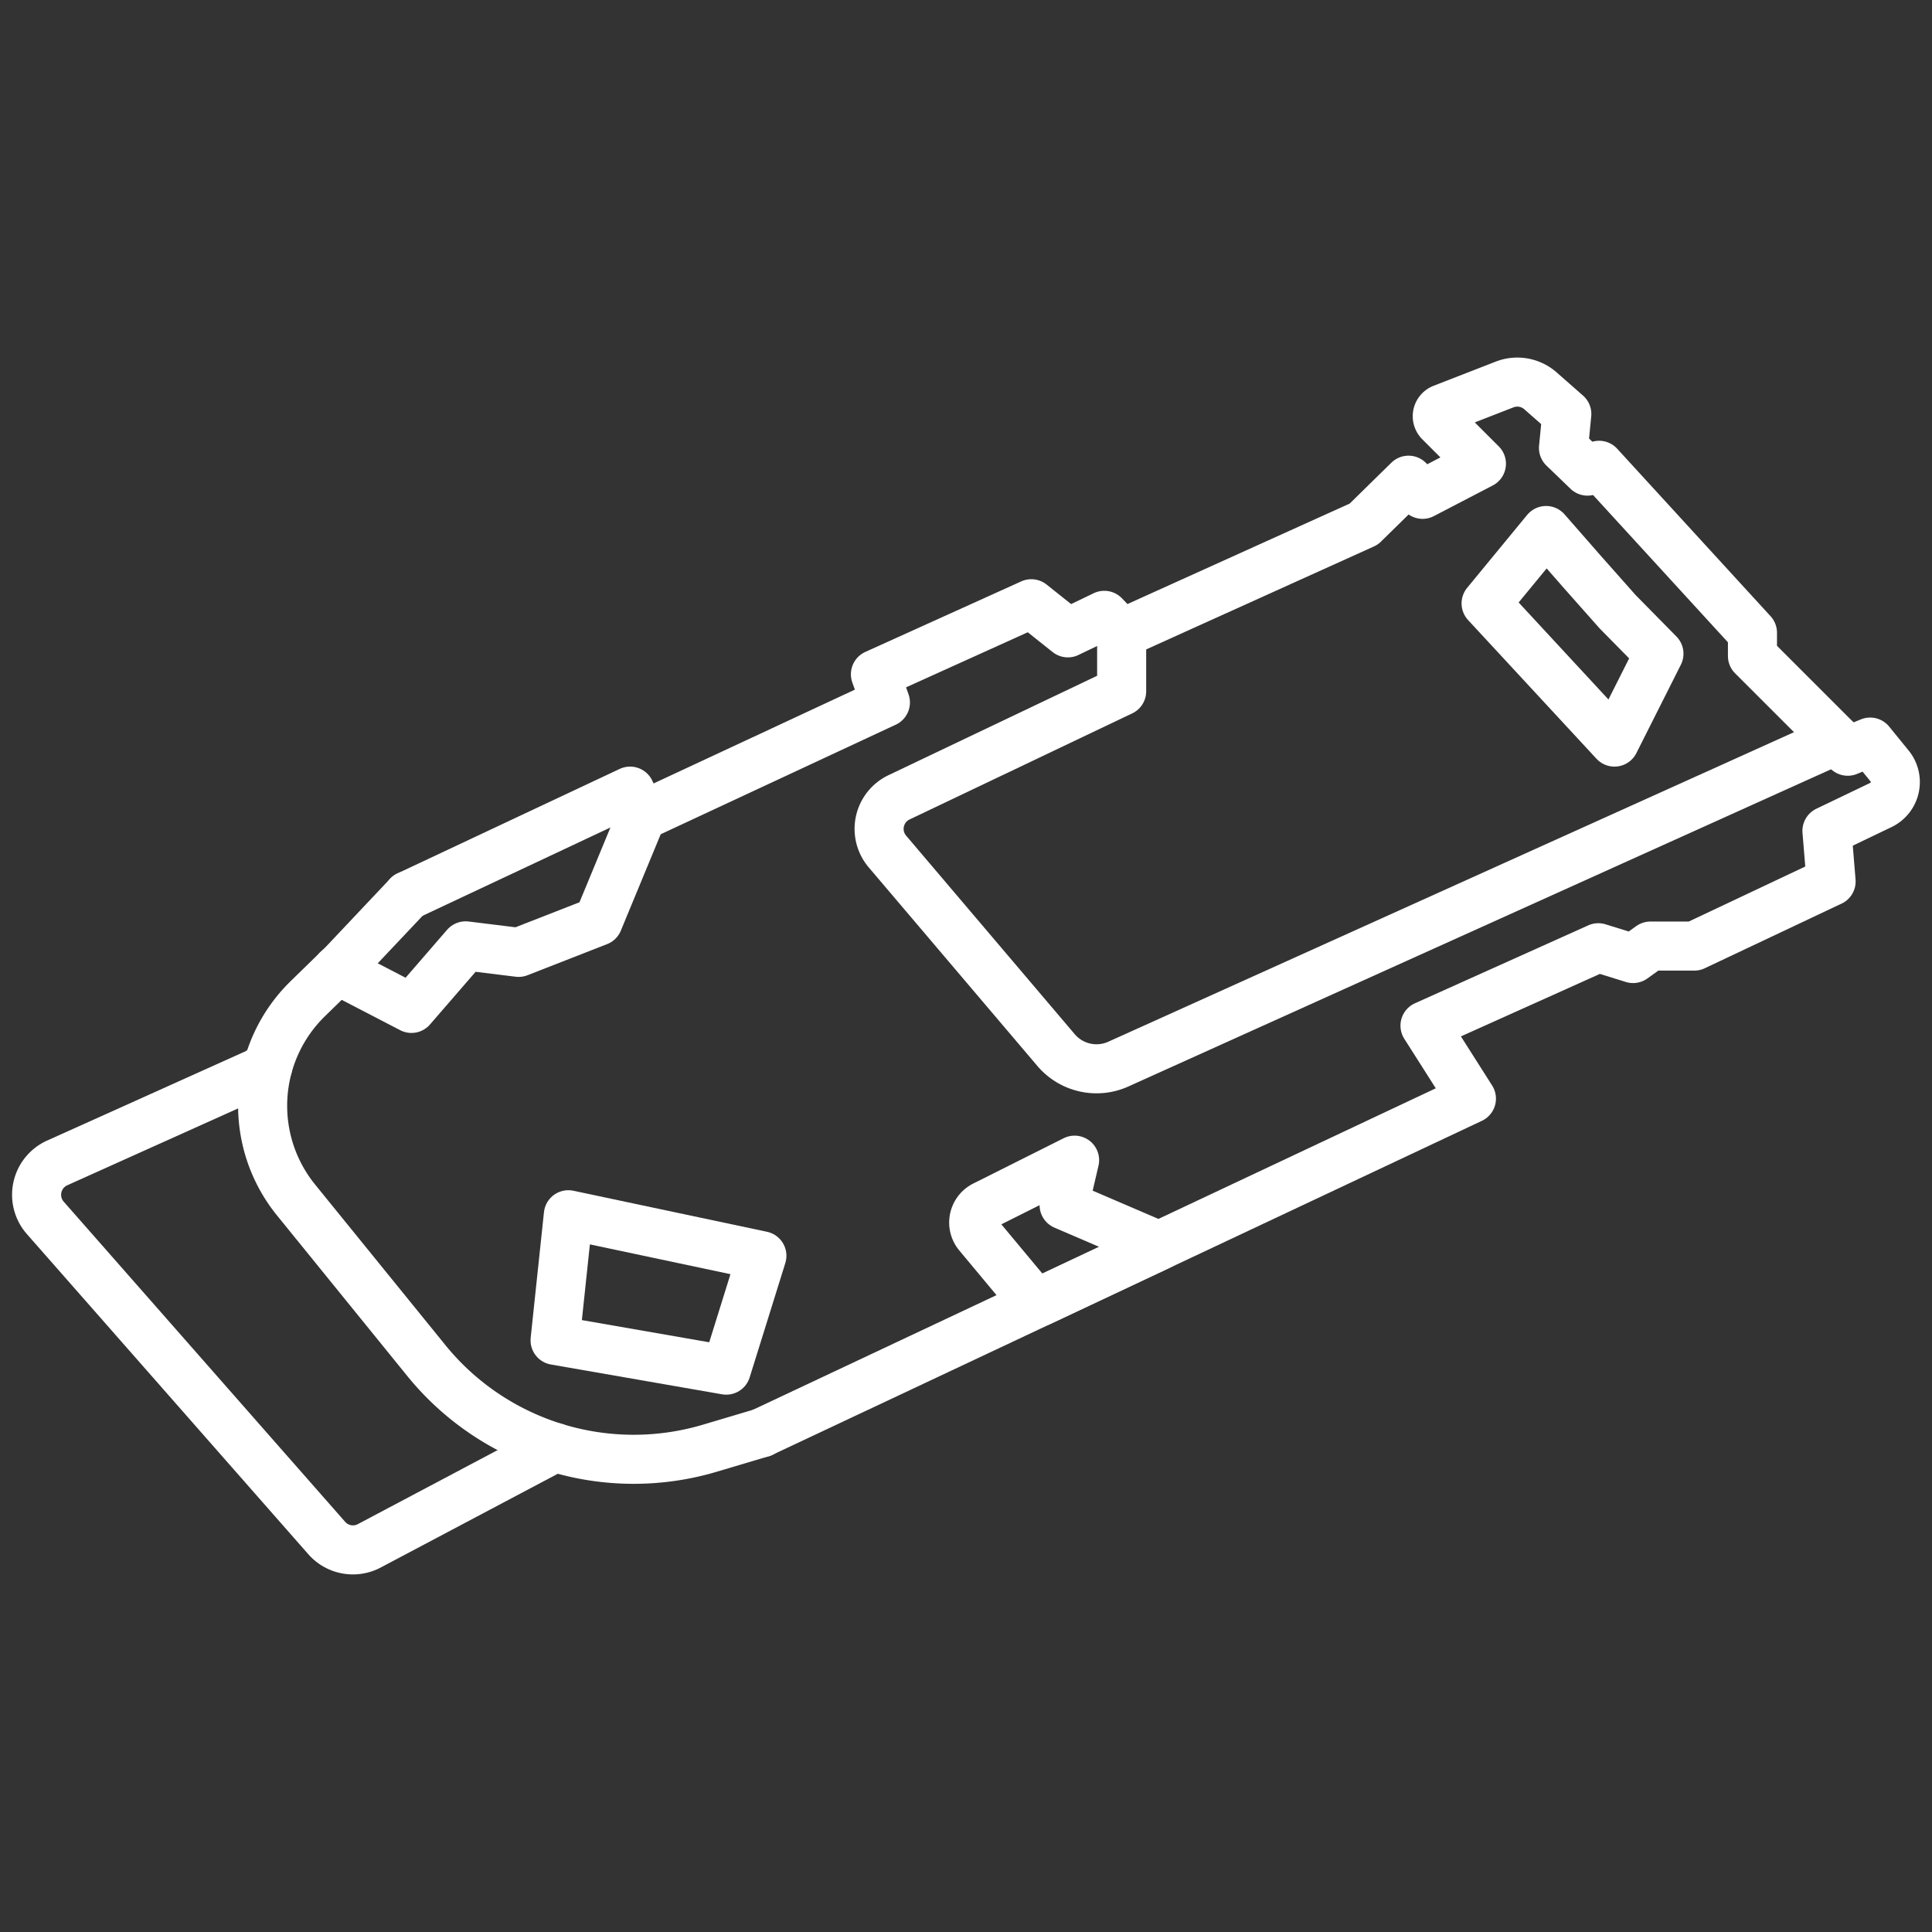 <?xml version="1.0" encoding="UTF-8"?> <svg xmlns="http://www.w3.org/2000/svg" id="Layer_1" data-name="Layer 1" viewBox="0 0 512 512"><rect x="0" y="0" width="512" height="512" fill="#333333" stroke="none"/><defs><style>.cls-1{fill:none;stroke:#fff;stroke-linecap:round;stroke-linejoin:round;stroke-width:13px;}</style></defs><path class="cls-1" d="M201.9,379.68l73.91-34.79,31.31-14.74,82.82-39-12.3-19.34,45.92-20.65,9.22,2.86,4.61-3.3H449l36.26-17.13-1.1-13.4,14.27-6.85A6.74,6.74,0,0,0,500.77,203l-5.16-6.34-5.94,2.42-3-3-22.25-22.24v-6.15l-40.64-44.38-3.07,1.54-6.37-6.14.88-9-6.95-6.11a9.3,9.3,0,0,0-9.56-1.7l-16.46,6.41a2.14,2.14,0,0,0-.73,3.51l11.07,11.07L377,131l-3.72-3.74-11.87,11.64-64.14,29-4.62-4.83L283,167.71,273.31,160,232,178.69l2.64,7.47-64.58,30.1-3.08-6.6-58.87,27.68"></path><path class="cls-1" d="M71,282.54l-2.87,1.81-53,23.85A9.26,9.26,0,0,0,12,322.74L86.6,407.61a9.24,9.24,0,0,0,11.26,2.05l49.24-26.07"></path><path class="cls-1" d="M108.11,237.34,91,255.46l-9.47,9.24A39.63,39.63,0,0,0,78.45,318L113,360.58a70.78,70.78,0,0,0,75.12,23.21l13.78-4.1"></path><polygon class="cls-1" points="419.3 151.53 409.73 140.59 393.83 159.91 427.85 196.66 439.64 173.24 428.7 162.13 419.3 151.53"></polygon><path class="cls-1" d="M297.25,167.93v15.26l-59,28.11a9.26,9.26,0,0,0-3.08,14.35l44.66,52.59A14.08,14.08,0,0,0,296.37,282L486.66,196.1"></path><polygon class="cls-1" points="150.62 321.92 147.1 355.2 192.46 363.1 201.91 332.79 150.62 321.92"></polygon><path class="cls-1" d="M307.12,330.15l-31.31,14.74a5,5,0,0,1-3.37-1.79l-13.23-15.88a5.06,5.06,0,0,1,1.63-7.76l23.94-12L282,319.36Z"></path><polyline class="cls-1" points="170.06 216.25 158.52 244.15 137.44 252.39 123.4 250.66 109.04 267.24 89.36 257.03"></polyline></svg> 